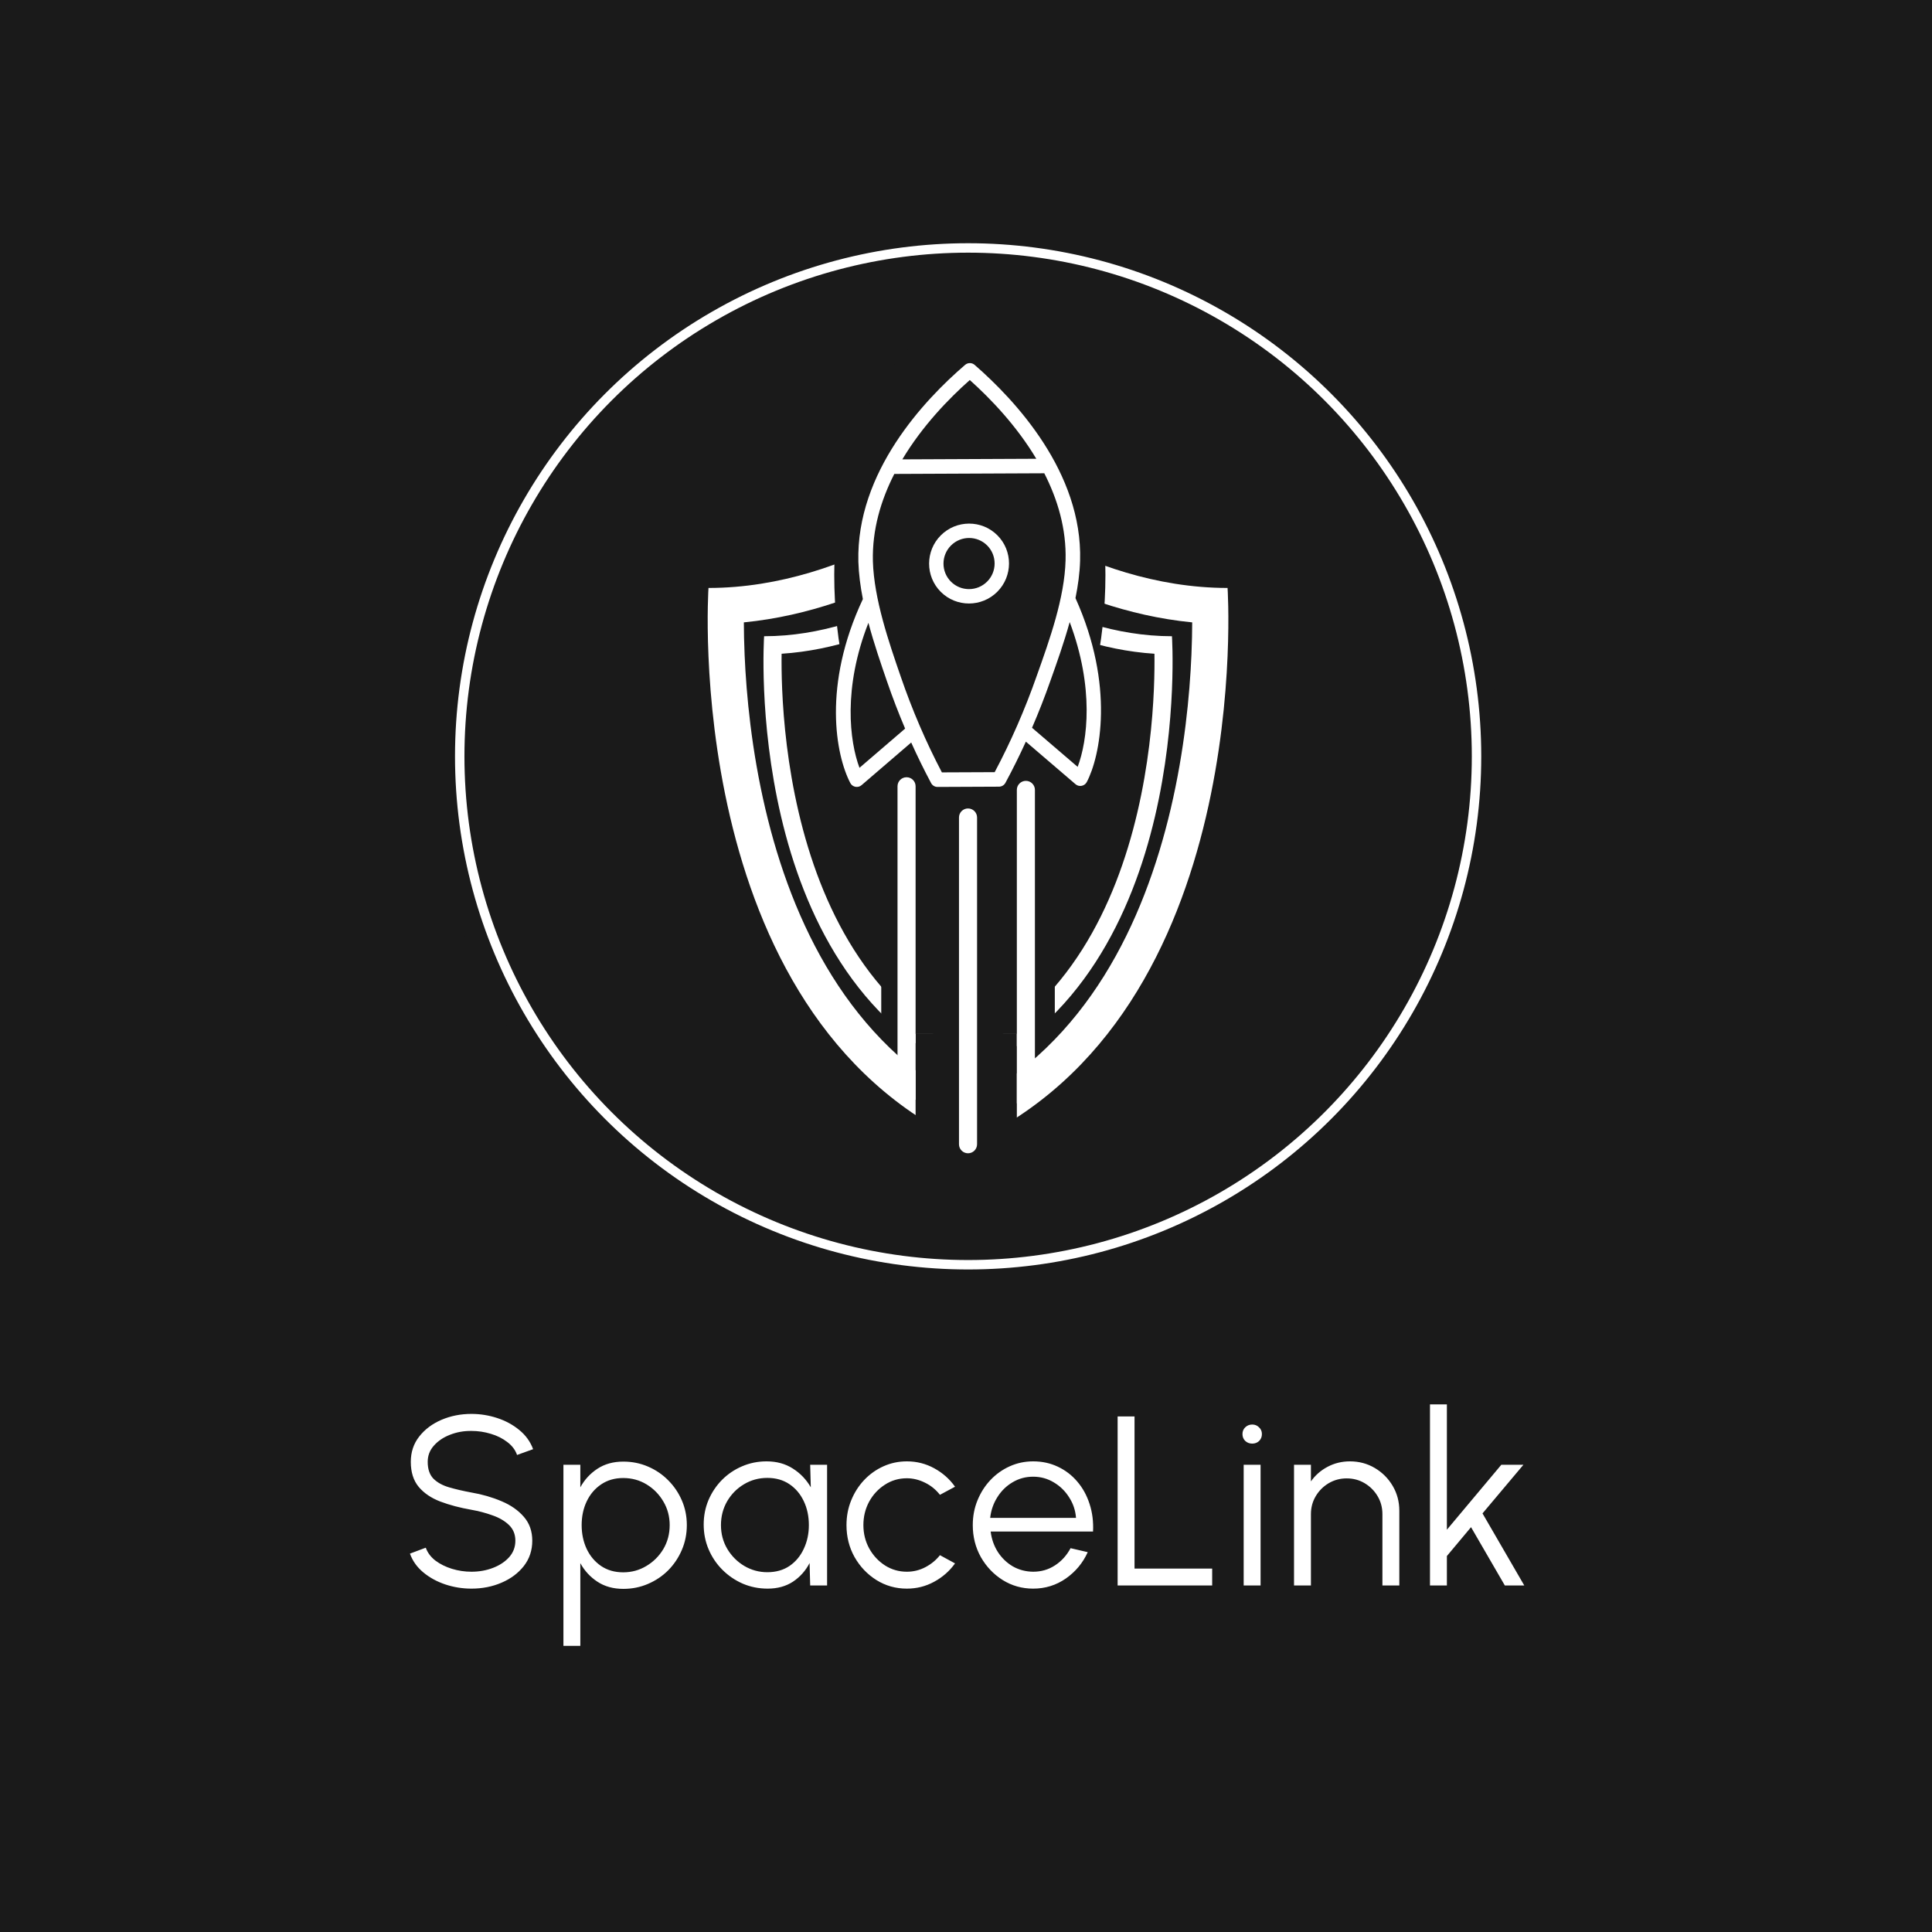 <?xml version="1.0" encoding="UTF-8"?> <svg xmlns="http://www.w3.org/2000/svg" width="1024" height="1024" viewBox="0 0 1024 1024" fill="none"><rect width="1024" height="1024" fill="#1A1A1A"></rect><path d="M229.88 400.88C229.88 245.069 356.189 118.759 512 118.759C667.811 118.759 794.12 245.069 794.12 400.88C794.12 556.69 667.811 683 512 683C356.189 683 229.88 556.69 229.88 400.88Z" fill="#1A1A1A"></path><path fill-rule="evenodd" clip-rule="evenodd" d="M513.074 283.598C505.612 288.838 494.969 295.715 481.844 302.589C459.412 314.337 428.941 326.489 394.257 329.871C394.272 334.755 394.38 340.561 394.662 347.118C395.582 368.508 398.341 397.61 405.635 428.649C419.789 488.88 450.04 552.711 513.074 585.185C576.108 552.711 606.359 488.88 620.513 428.649C627.807 397.61 630.566 368.508 631.486 347.118C631.767 340.561 631.875 334.755 631.891 329.871C597.207 326.489 566.736 314.337 544.304 302.589C531.179 295.715 520.536 288.838 513.074 283.598ZM375.516 311.628C375.516 311.628 360.231 537.095 513.074 606.47C665.916 537.095 650.632 311.628 650.632 311.628C574.211 311.628 513.074 259.597 513.074 259.597C513.074 259.597 451.937 311.628 375.516 311.628Z" fill="white"></path><path fill-rule="evenodd" clip-rule="evenodd" d="M513.074 296.243C513.074 296.243 465.037 337.216 404.992 337.216C404.992 337.216 392.983 514.763 513.074 569.393C633.164 514.763 621.155 337.216 621.155 337.216C561.11 337.216 513.074 296.243 513.074 296.243ZM611.878 346.498C583.538 344.673 558.462 334.829 540.144 325.214C529.948 319.862 521.708 314.509 515.992 310.474C514.932 309.726 513.958 309.023 513.074 308.372C512.189 309.023 511.215 309.726 510.156 310.474C504.439 314.509 496.199 319.862 486.003 325.214C467.686 334.829 442.609 344.673 414.269 346.498C414.203 351.204 414.233 357.651 414.565 365.401C415.298 382.484 417.497 405.762 423.328 430.631C434.784 479.488 459.753 532.568 513.074 558.793C566.394 532.568 591.363 479.488 602.819 430.631C608.651 405.762 610.849 382.484 611.582 365.401C611.914 357.651 611.944 351.204 611.878 346.498Z" fill="white"></path><path d="M585.898 304.633C585.898 378.722 553.722 438.783 514.032 438.783C474.341 438.783 442.166 378.722 442.166 304.633C442.166 230.544 474.341 170.483 514.032 170.483C553.722 170.483 585.898 230.544 585.898 304.633Z" fill="#1A1A1A"></path><path d="M485.286 548.019H538.946V625.634H485.286V548.019Z" fill="#1A1A1A"></path><path d="M467.08 464.654H559.068V548.019H467.08V464.654Z" fill="#1A1A1A"></path><path fill-rule="evenodd" clip-rule="evenodd" d="M548.528 418.66L548.528 584.803L538.946 584.803L538.946 418.66C538.946 416.014 541.091 413.869 543.737 413.869C546.383 413.869 548.528 416.014 548.528 418.66Z" fill="white"></path><path fill-rule="evenodd" clip-rule="evenodd" d="M485.286 416.744L485.286 582.886L475.703 582.886L475.703 416.744C475.703 414.098 477.849 411.953 480.495 411.953C483.141 411.953 485.286 414.098 485.286 416.744Z" fill="white"></path><path fill-rule="evenodd" clip-rule="evenodd" d="M513.074 611.261C510.428 611.261 508.283 609.116 508.283 606.47L508.283 433.288C508.283 430.642 510.428 428.497 513.074 428.497C515.72 428.497 517.865 430.642 517.865 433.288L517.865 606.47C517.865 609.116 515.72 611.261 513.074 611.261Z" fill="white"></path><path d="M528.583 313.657C520.314 321.926 506.875 321.941 498.624 313.691C490.374 305.441 490.389 292.002 498.659 283.733C506.928 275.464 520.367 275.449 528.617 283.699C536.867 291.949 536.852 305.388 528.583 313.657ZM504.045 289.12C498.754 294.411 498.745 303.01 504.024 308.289C509.303 313.568 517.902 313.559 523.193 308.267C528.485 302.976 528.494 294.377 523.215 289.098C517.936 283.819 509.337 283.828 504.045 289.12Z" fill="white"></path><path d="M516.567 193.389C515.869 192.784 514.976 192.45 514.052 192.448C513.127 192.446 512.233 192.777 511.533 193.38C489.897 211.945 453.772 250.193 454.95 297.681L454.95 297.7C455.142 304.17 456.03 310.839 457.344 317.514C435.824 363.278 442.988 400.3 450.697 415.049C451.825 417.203 454.769 417.767 456.618 416.177L482.957 393.547C486.232 400.835 489.751 408.011 493.508 415.063C493.837 415.679 494.328 416.194 494.929 416.552C495.529 416.91 496.216 417.097 496.914 417.094L529.514 416.952C530.206 416.944 530.884 416.753 531.477 416.397C532.071 416.04 532.559 415.532 532.891 414.925C536.721 407.836 540.331 400.539 543.732 393.093L570.078 415.669C571.92 417.247 574.853 416.686 575.991 414.538C583.135 401.04 590.962 363.409 570.022 317.005C571.385 310.308 572.295 303.638 572.47 297.199C573.816 250.319 538.023 212.036 516.567 193.389C538.023 212.036 515.125 192.138 516.567 193.389ZM514.015 201.423C524.884 211.164 538.755 225.564 549.257 243.16L478.259 243.47C488.898 225.667 502.99 211.186 514.015 201.423ZM455.541 406.958C450.296 392.951 446.715 364.653 460.282 330.107C463.202 341.064 466.873 351.715 470.143 361.195C473.043 369.632 476.242 377.964 479.733 386.175L455.541 406.958ZM571.182 406.458L546.999 385.734C550.526 377.563 553.769 369.273 556.721 360.877C560.116 351.356 563.929 340.667 566.956 329.708C580.064 364.54 576.408 392.626 571.182 406.458ZM564.773 297.002C564.234 316.905 556.386 338.9 549.457 358.322C543.247 376.029 535.763 393.154 527.199 409.26L499.224 409.38C490.81 393.364 483.484 376.318 477.428 358.673C471.112 340.363 463.249 317.575 462.649 297.464C462.235 280.695 466.916 265.084 473.998 251.192L553.497 250.845C560.58 264.744 565.249 280.332 564.773 297.002Z" fill="white"></path><circle cx="513.128" cy="400.88" r="269.464" stroke="white" stroke-width="5"></circle><path d="M249.861 842.006C245.082 842.006 240.453 841.259 235.973 839.766C231.536 838.272 227.653 836.139 224.325 833.366C220.997 830.592 218.65 827.286 217.285 823.446L225.669 820.31C226.608 822.955 228.314 825.238 230.789 827.158C233.306 829.035 236.229 830.486 239.557 831.51C242.928 832.534 246.362 833.046 249.861 833.046C253.957 833.046 257.776 832.363 261.317 830.998C264.858 829.632 267.717 827.734 269.893 825.302C272.069 822.827 273.157 819.926 273.157 816.598C273.157 813.227 272.026 810.454 269.765 808.278C267.504 806.102 264.581 804.395 260.997 803.158C257.456 801.878 253.744 800.896 249.861 800.214C243.76 799.147 238.277 797.696 233.413 795.862C228.592 794.027 224.773 791.446 221.957 788.118C219.141 784.747 217.733 780.31 217.733 774.806C217.733 769.643 219.226 765.163 222.213 761.366C225.2 757.568 229.125 754.624 233.989 752.534C238.896 750.443 244.186 749.398 249.861 749.398C254.512 749.398 259.056 750.123 263.493 751.574C267.93 753.024 271.834 755.136 275.205 757.91C278.618 760.683 281.072 764.075 282.565 768.086L274.053 771.158C273.114 768.47 271.386 766.187 268.869 764.31C266.394 762.39 263.493 760.939 260.165 759.958C256.837 758.934 253.402 758.422 249.861 758.422C245.808 758.379 242.01 759.062 238.469 760.47C234.97 761.835 232.133 763.755 229.957 766.23C227.781 768.662 226.693 771.52 226.693 774.806C226.693 778.646 227.696 781.611 229.701 783.702C231.749 785.75 234.522 787.286 238.021 788.31C241.52 789.334 245.466 790.251 249.861 791.062C255.578 792.043 260.89 793.579 265.797 795.67C270.704 797.718 274.65 800.47 277.637 803.926C280.624 807.339 282.117 811.563 282.117 816.598C282.117 821.718 280.624 826.198 277.637 830.038C274.65 833.835 270.704 836.779 265.797 838.87C260.933 840.96 255.621 842.006 249.861 842.006ZM307.585 872.342H298.625V776.342H307.585V788.31C309.804 784.256 312.833 780.971 316.673 778.454C320.513 775.936 325.078 774.678 330.369 774.678C335.02 774.678 339.372 775.552 343.425 777.302C347.521 779.051 351.105 781.483 354.177 784.598C357.249 787.67 359.66 791.232 361.409 795.286C363.158 799.339 364.033 803.691 364.033 808.342C364.033 812.992 363.158 817.366 361.409 821.462C359.66 825.558 357.249 829.163 354.177 832.278C351.105 835.35 347.521 837.76 343.425 839.51C339.372 841.259 335.02 842.134 330.369 842.134C325.078 842.134 320.513 840.875 316.673 838.358C312.833 835.84 309.804 832.555 307.585 828.502V872.342ZM330.305 783.382C325.825 783.382 321.921 784.512 318.593 786.774C315.308 788.992 312.769 791.979 310.977 795.734C309.185 799.488 308.289 803.691 308.289 808.342C308.289 812.907 309.164 817.088 310.913 820.886C312.705 824.683 315.244 827.712 318.529 829.974C321.857 832.235 325.782 833.366 330.305 833.366C334.742 833.366 338.817 832.256 342.529 830.038C346.284 827.819 349.292 824.832 351.553 821.078C353.814 817.28 354.945 813.035 354.945 808.342C354.945 803.776 353.836 799.616 351.617 795.862C349.398 792.064 346.433 789.035 342.721 786.774C339.009 784.512 334.87 783.382 330.305 783.382ZM429.418 776.342H438.378V840.342H429.418L429.098 828.438C427.007 832.491 424.085 835.776 420.33 838.294C416.575 840.768 412.095 842.006 406.89 842.006C402.197 842.006 397.802 841.131 393.706 839.382C389.61 837.59 386.005 835.136 382.89 832.022C379.775 828.907 377.343 825.302 375.594 821.206C373.845 817.11 372.97 812.715 372.97 808.022C372.97 803.414 373.823 799.083 375.53 795.03C377.279 790.976 379.669 787.414 382.698 784.342C385.77 781.27 389.311 778.88 393.322 777.174C397.375 775.424 401.706 774.55 406.314 774.55C411.647 774.55 416.298 775.83 420.266 778.39C424.234 780.907 427.391 784.214 429.738 788.31L429.418 776.342ZM406.698 833.302C411.263 833.302 415.189 832.192 418.474 829.974C421.759 827.712 424.277 824.683 426.026 820.886C427.818 817.088 428.714 812.907 428.714 808.342C428.714 803.648 427.818 799.424 426.026 795.67C424.234 791.872 421.695 788.864 418.41 786.646C415.125 784.427 411.221 783.318 406.698 783.318C402.175 783.318 398.037 784.448 394.282 786.71C390.57 788.928 387.605 791.936 385.386 795.734C383.21 799.531 382.122 803.734 382.122 808.342C382.122 812.992 383.253 817.216 385.514 821.014C387.775 824.768 390.762 827.755 394.474 829.974C398.229 832.192 402.303 833.302 406.698 833.302ZM498.191 824.278L506.191 828.63C503.29 832.683 499.599 835.926 495.119 838.358C490.682 840.79 485.86 842.006 480.655 842.006C474.767 842.006 469.391 840.491 464.527 837.462C459.706 834.432 455.844 830.379 452.943 825.302C450.084 820.182 448.655 814.528 448.655 808.342C448.655 803.648 449.487 799.275 451.151 795.222C452.815 791.126 455.098 787.542 457.999 784.47C460.943 781.355 464.356 778.923 468.239 777.174C472.122 775.424 476.26 774.55 480.655 774.55C485.86 774.55 490.682 775.766 495.119 778.198C499.599 780.63 503.29 783.894 506.191 787.99L498.191 792.278C495.972 789.462 493.306 787.307 490.191 785.814C487.076 784.278 483.898 783.51 480.655 783.51C476.346 783.51 472.442 784.662 468.943 786.966C465.444 789.227 462.671 792.235 460.623 795.99C458.618 799.744 457.615 803.862 457.615 808.342C457.615 812.822 458.639 816.939 460.687 820.694C462.778 824.448 465.572 827.456 469.071 829.718C472.57 831.936 476.431 833.046 480.655 833.046C484.154 833.046 487.439 832.235 490.511 830.614C493.583 828.992 496.143 826.88 498.191 824.278ZM547.59 842.006C541.702 842.006 536.326 840.491 531.462 837.462C526.641 834.432 522.779 830.379 519.878 825.302C517.019 820.182 515.59 814.528 515.59 808.342C515.59 803.648 516.422 799.275 518.086 795.222C519.75 791.126 522.033 787.542 524.934 784.47C527.878 781.355 531.291 778.923 535.174 777.174C539.057 775.424 543.195 774.55 547.59 774.55C552.326 774.55 556.678 775.488 560.646 777.366C564.657 779.243 568.091 781.867 570.95 785.238C573.851 788.608 576.027 792.555 577.478 797.078C578.971 801.6 579.59 806.486 579.334 811.734H525.062C525.574 815.787 526.854 819.414 528.902 822.614C530.993 825.814 533.638 828.352 536.838 830.23C540.081 832.064 543.665 833.003 547.59 833.046C551.857 833.046 555.697 831.936 559.11 829.718C562.566 827.499 565.339 824.448 567.43 820.566L576.518 822.678C573.958 828.352 570.097 833.003 564.934 836.63C559.771 840.214 553.99 842.006 547.59 842.006ZM524.806 804.502H570.31C570.011 800.534 568.795 796.907 566.662 793.622C564.571 790.294 561.862 787.648 558.534 785.686C555.206 783.68 551.558 782.678 547.59 782.678C543.622 782.678 539.995 783.659 536.71 785.622C533.425 787.542 530.737 790.166 528.646 793.494C526.555 796.779 525.275 800.448 524.806 804.502ZM592.365 840.342V750.742H601.325V831.382H642.477V840.342H592.365ZM659.175 776.342H668.135V840.342H659.175V776.342ZM663.719 765.142C662.268 765.142 661.031 764.672 660.007 763.734C659.026 762.752 658.535 761.536 658.535 760.086C658.535 758.635 659.026 757.44 660.007 756.502C661.031 755.52 662.268 755.03 663.719 755.03C665.127 755.03 666.322 755.52 667.303 756.502C668.327 757.44 668.839 758.635 668.839 760.086C668.839 761.536 668.348 762.752 667.367 763.734C666.386 764.672 665.17 765.142 663.719 765.142ZM741.668 800.726V840.342H732.708V802.518C732.708 799.019 731.855 795.84 730.148 792.982C728.441 790.123 726.159 787.84 723.3 786.134C720.441 784.427 717.263 783.574 713.764 783.574C710.308 783.574 707.129 784.427 704.228 786.134C701.369 787.84 699.087 790.123 697.38 792.982C695.673 795.84 694.82 799.019 694.82 802.518V840.342H685.86V776.342H694.82V785.174C697.081 781.931 700.025 779.35 703.652 777.43C707.279 775.51 711.225 774.55 715.492 774.55C720.313 774.55 724.708 775.723 728.676 778.07C732.644 780.416 735.801 783.574 738.148 787.542C740.495 791.51 741.668 795.904 741.668 800.726ZM807.904 840.342H797.6L779.68 809.43L766.88 824.726V840.342H757.92V744.342H766.88V810.774L795.744 776.342H807.456L785.76 802.134L807.904 840.342Z" fill="white"></path></svg> 